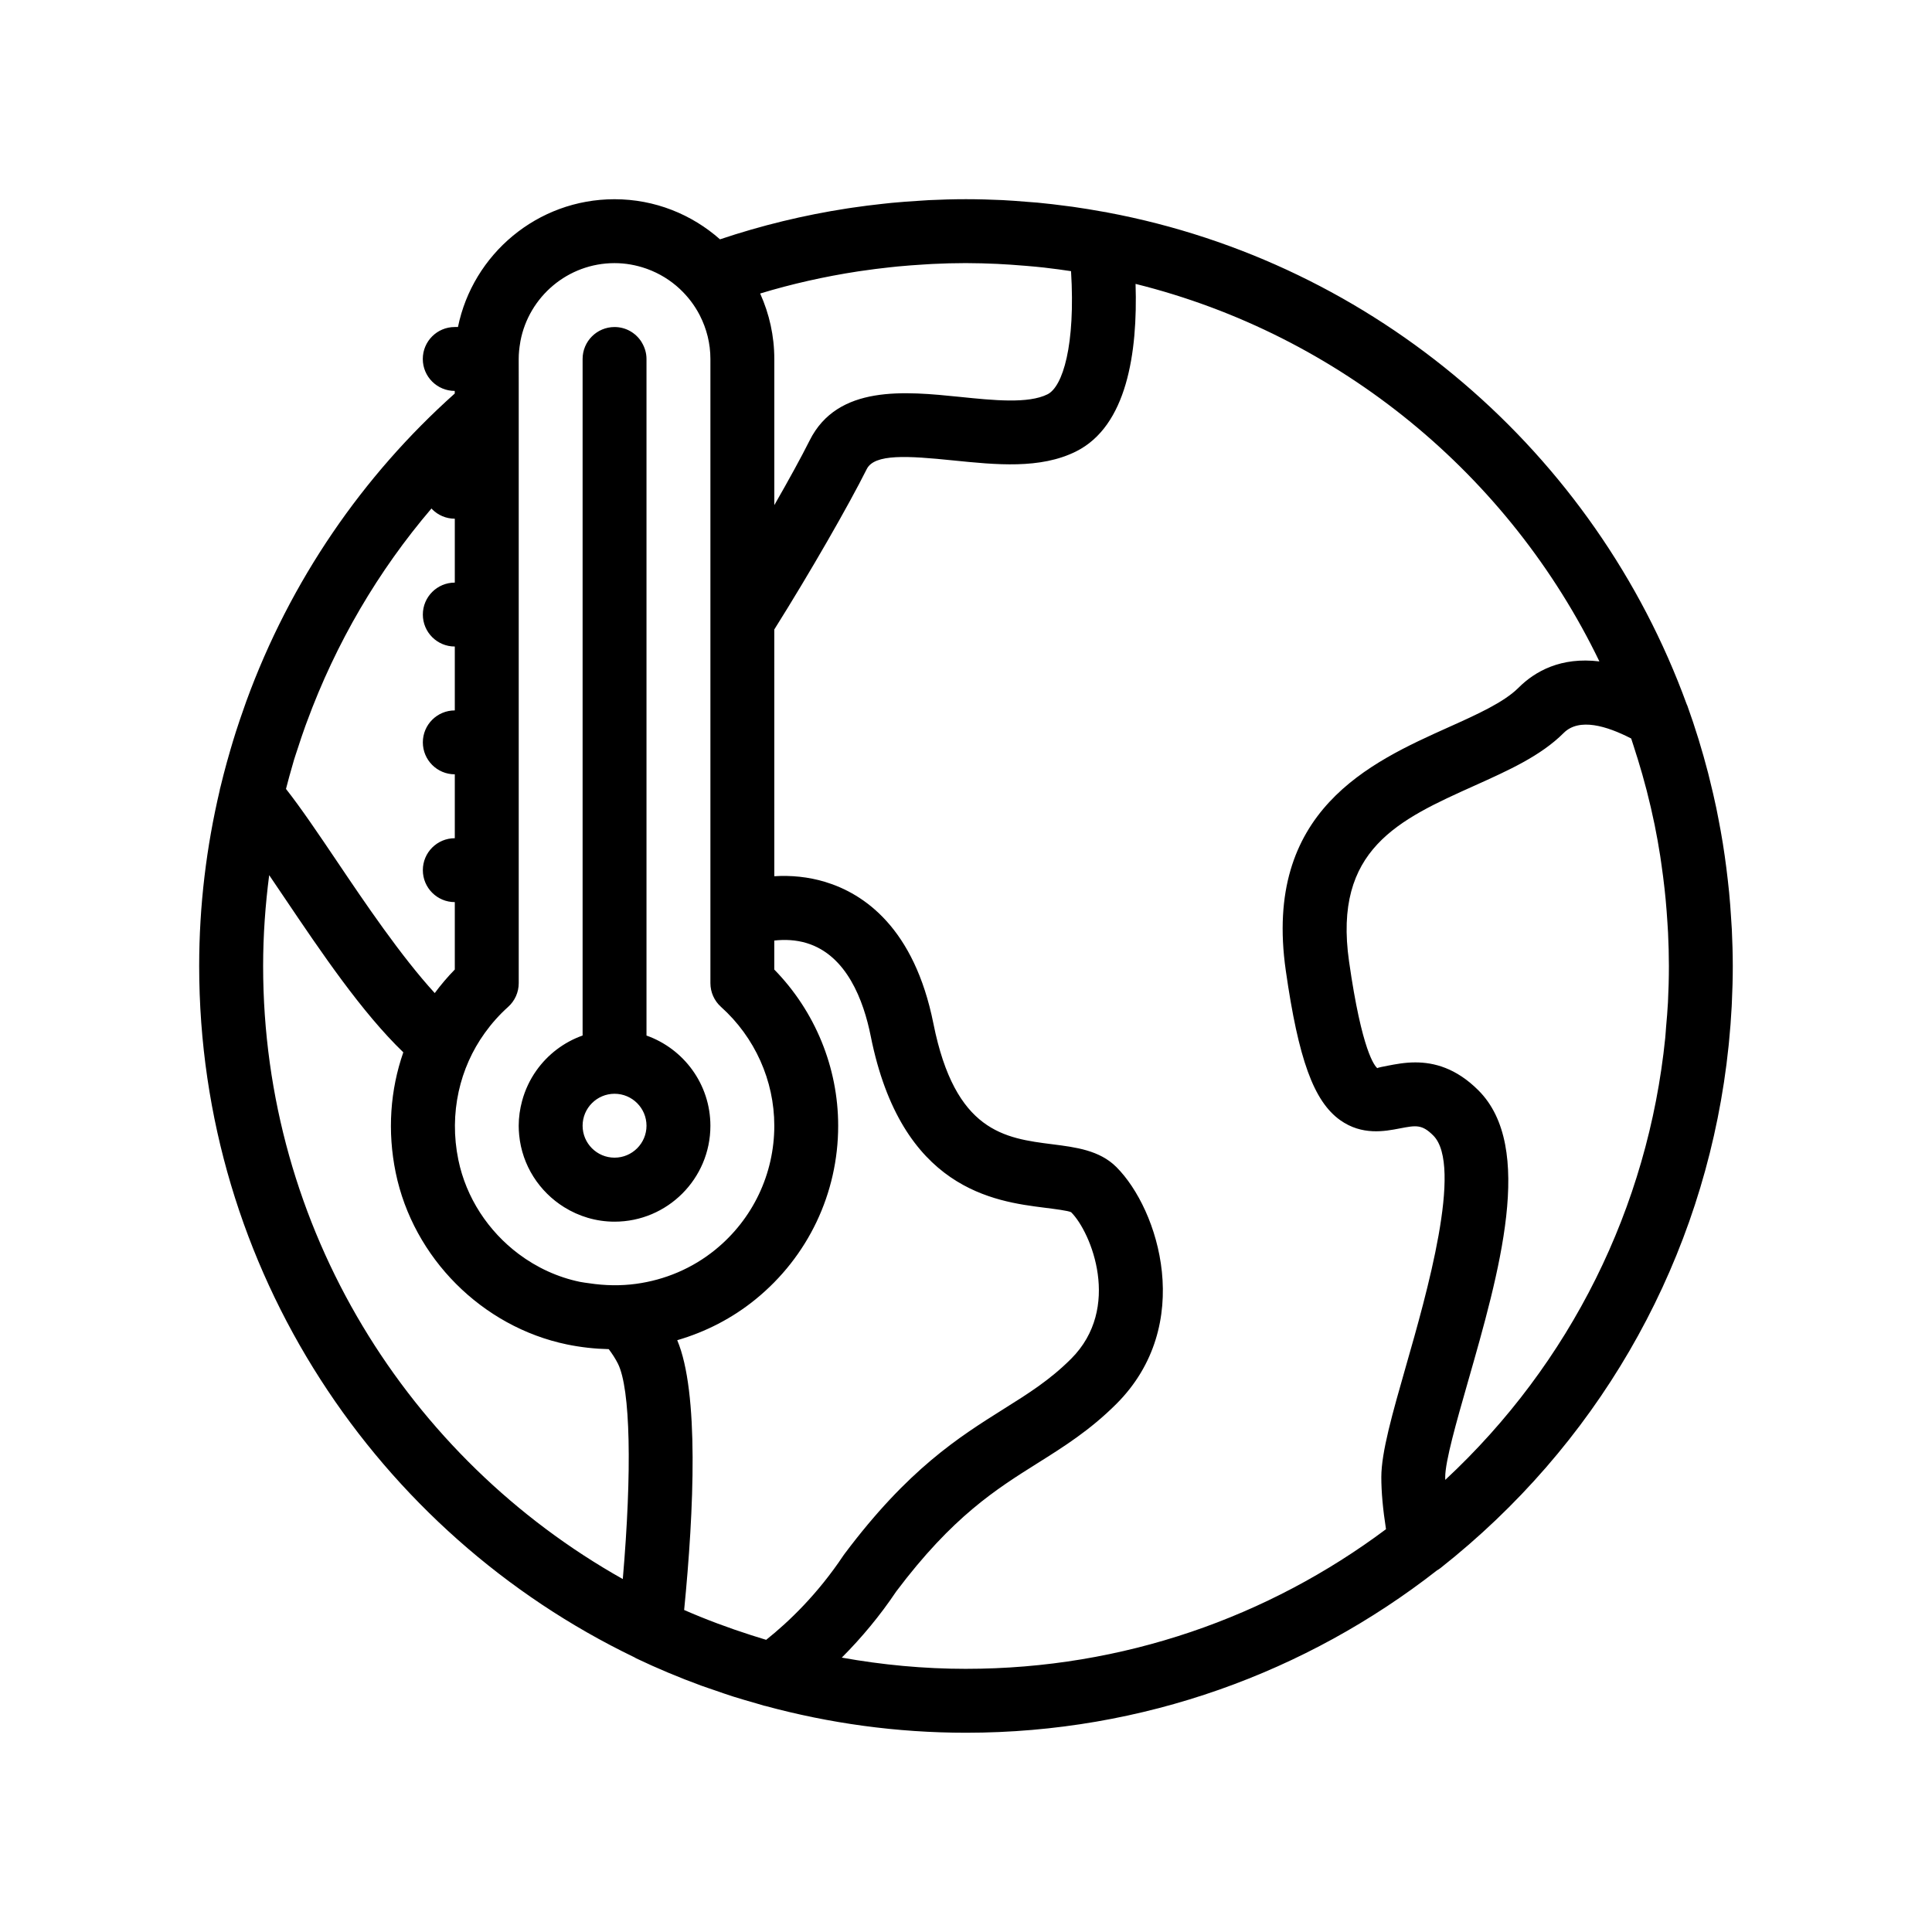<?xml version="1.0" encoding="UTF-8"?>
<!-- Uploaded to: SVG Find, www.svgrepo.com, Generator: SVG Find Mixer Tools -->
<svg fill="#000000" width="800px" height="800px" version="1.1" viewBox="144 144 512 512" xmlns="http://www.w3.org/2000/svg">
 <path d="m602.95 390.25c-0.047-1.008-0.133-2.012-0.195-3.012-0.141-2.246-0.297-4.488-0.516-6.715-0.105-1.125-0.238-2.242-0.363-3.359-0.242-2.137-0.508-4.258-0.812-6.375-0.156-1.09-0.324-2.172-0.492-3.254-0.352-2.207-0.75-4.398-1.18-6.578-0.188-0.941-0.359-1.883-0.555-2.82-0.523-2.508-1.109-4.996-1.727-7.473-0.145-0.586-0.277-1.176-0.43-1.758-1.566-6.047-3.402-12.035-5.531-17.941-0.047-0.125-0.117-0.238-0.168-0.359-24.273-66.598-82.453-117-153.55-130.3-0.055-0.012-0.105-0.035-0.168-0.047-0.301-0.055-0.609-0.098-0.91-0.145-2.691-0.488-5.387-0.934-8.086-1.316-0.465-0.066-0.926-0.117-1.391-0.176-2.629-0.352-5.266-0.672-7.894-0.918-0.984-0.09-1.969-0.145-2.953-0.227-2.137-0.172-4.266-0.348-6.394-0.449-3.188-0.141-6.406-0.238-9.641-0.238-3.285 0-6.551 0.098-9.801 0.25-0.871 0.039-1.727 0.109-2.594 0.168-2.469 0.152-4.926 0.328-7.371 0.562-0.801 0.074-1.594 0.168-2.394 0.258-2.684 0.293-5.359 0.625-8.016 1.02-0.43 0.066-0.852 0.125-1.281 0.191-11.574 1.785-22.848 4.535-33.73 8.188-7.465-6.594-17.242-10.629-27.957-10.629-20.445 0-37.543 14.566-41.484 33.867h-0.852c-4.676 0-8.469 3.789-8.469 8.469 0 4.676 3.793 8.465 8.469 8.465v0.691c-24.395 21.793-43.574 49.578-55.242 81.562-0.195 0.543-0.383 1.094-0.574 1.641-0.766 2.137-1.492 4.289-2.188 6.449-0.5 1.57-0.977 3.148-1.441 4.734-0.336 1.148-0.664 2.301-0.984 3.457-0.562 2.062-1.102 4.125-1.605 6.219-0.07 0.293-0.152 0.574-0.223 0.867-0.016 0.066-0.012 0.133-0.02 0.191-3.527 14.973-5.453 30.555-5.453 46.586 0 80.586 47.152 150.36 115.32 183.2 0.168 0.098 0.324 0.203 0.5 0.289 5.586 2.664 11.348 5.074 17.227 7.227 1.16 0.422 2.344 0.805 3.512 1.211 1.688 0.59 3.371 1.176 5.078 1.719 1.965 0.621 3.949 1.188 5.934 1.754 0.742 0.211 1.473 0.453 2.215 0.656 0.051 0.016 0.105 0.012 0.16 0.02 16.992 4.617 34.84 7.125 53.27 7.125 47.031 0 90.344-16.102 124.81-43.023 0.324-0.191 0.645-0.387 0.941-0.625 40.984-32.352 67.406-78.09 75.098-128.61 0-0.02 0.012-0.047 0.012-0.066 0.488-3.203 0.898-6.438 1.234-9.691 0.035-0.328 0.066-0.656 0.098-0.984 0.309-3.117 0.555-6.254 0.719-9.41 0.02-0.348 0.031-0.699 0.047-1.047 0.152-3.231 0.246-6.473 0.246-9.738-0.008-3.262-0.102-6.504-0.254-9.746zm-202.95 196.01c-11.234 0-22.223-1.055-32.918-2.973 5.32-5.332 10.203-11.227 14.426-17.531 14.938-19.859 26.414-27.059 37.508-34.031 6.812-4.277 13.855-8.699 20.836-15.672 20.902-20.895 11.262-51.508 0-62.773-4.449-4.449-10.777-5.25-16.887-6.027-12.715-1.602-25.859-3.273-31.598-31.98-5.078-25.391-18.395-34.434-28.672-37.551-4.508-1.371-9.109-1.785-13.496-1.512l-0.004-65.387c9.664-15.391 19.738-32.984 24.504-42.512 2.047-4.086 10.793-3.531 22.902-2.293 11.336 1.148 23.086 2.359 32.578-2.387 13.418-6.711 16.348-26.043 15.758-44.395 54.211 13.48 99.113 50.742 122.92 100.05-10.156-1.238-17.039 2.578-21.445 6.984-3.863 3.863-10.988 7.07-18.535 10.461-20.75 9.324-49.184 22.105-43.133 64.461 3.367 23.547 7.41 34.668 14.43 39.672 5.789 4.109 11.809 2.953 15.809 2.176 4.258-0.812 5.844-1.125 8.848 1.883 7.981 7.977-1.867 42.367-7.16 60.84-3.684 12.898-6.606 23.086-6.606 29.699 0 3.906 0.398 8.379 1.238 13.793-31.07 23.234-69.605 37.004-111.3 37.004zm-84.5-370.99c3.25 1.18 6.188 2.992 8.664 5.309 0.012 0.012 0.023 0.02 0.035 0.035 2.106 1.977 3.875 4.289 5.215 6.879 0.023 0.047 0.047 0.098 0.07 0.141 1.762 3.457 2.781 7.356 2.781 11.496v165.41c0 2.41 1.023 4.695 2.812 6.301 8.973 8.051 14.121 19.527 14.121 31.488 0 12.793-5.703 24.773-15.637 32.859-6.082 4.949-13.336 8.004-20.992 9.043-4.066 0.555-8.242 0.48-12.426-0.152-0.816-0.121-1.637-0.203-2.453-0.371-5.945-1.234-11.473-3.812-16.242-7.387-8.039-6.027-13.922-14.895-15.984-24.957-1.266-6.141-1.184-12.273 0.086-18.082 0.613-2.785 1.5-5.496 2.656-8.098 1.152-2.602 2.578-5.082 4.258-7.422 1.785-2.484 3.84-4.812 6.188-6.918 1.793-1.602 2.816-3.894 2.816-6.301v-159.01l-0.008-6.402c0-1.473 0.152-2.902 0.395-4.301 0.023-0.152 0.039-0.301 0.07-0.453 2.231-11.738 12.559-20.645 24.938-20.645 2.922 0 5.719 0.52 8.332 1.43 0.102 0.031 0.199 0.066 0.305 0.109zm84.5-1.543c2.734 0 5.488 0.086 8.242 0.207 1.188 0.055 2.379 0.125 3.566 0.207 1.375 0.086 2.75 0.191 4.133 0.316 1.629 0.141 3.254 0.281 4.883 0.465 0.07 0.012 0.145 0.02 0.215 0.031 2.281 0.258 4.543 0.57 6.797 0.906 1.203 19.629-2.191 30.613-6.227 32.633-5.106 2.555-14.344 1.602-23.285 0.684-14.414-1.461-32.336-3.309-39.77 11.566-2.191 4.383-5.523 10.449-9.355 17.129v-38.742c0-6.144-1.344-11.977-3.707-17.246-0.016-0.031-0.035-0.059-0.047-0.098 8.387-2.543 17.027-4.488 25.852-5.844 0.332-0.051 0.672-0.098 1.004-0.145 2.484-0.367 4.977-0.684 7.488-0.953 0.719-0.074 1.441-0.156 2.168-0.227 2.238-0.211 4.492-0.379 6.75-0.516 0.785-0.047 1.578-0.109 2.363-0.145 2.953-0.145 5.93-0.23 8.93-0.23zm-52.938 364.83c-0.012 0.004-0.016 0.012-0.02 0.016-0.289-0.086-0.574-0.18-0.863-0.266-1.031-0.312-2.062-0.637-3.082-0.961-6.066-1.941-12.02-4.16-17.789-6.68 0-0.031 0-0.051 0.004-0.074 2.594-26.363 3.981-57.656-1.84-71.426 7.5-2.18 14.574-5.801 20.773-10.844 13.906-11.32 21.879-28.078 21.879-45.988 0-15.461-6.125-30.344-16.934-41.395v-7.684c2.742-0.309 5.699-0.203 8.59 0.676 10.594 3.211 15.078 15.18 16.973 24.668 8.133 40.656 32.812 43.781 46.066 45.457 2.664 0.336 6.293 0.789 7.047 1.199 5.352 5.352 13.445 25.387 0 38.828-5.633 5.633-11.301 9.184-17.871 13.305-11.855 7.453-25.301 15.891-42.184 38.41-0.098 0.121-0.188 0.246-0.273 0.379-6.848 10.277-14.469 17.59-20.477 22.379zm-88.715-299.81c0.074 0.074 0.133 0.172 0.211 0.246 1.531 1.527 3.641 2.469 5.969 2.469v16.934c-4.676 0-8.469 3.789-8.469 8.469 0 4.68 3.793 8.469 8.469 8.469v16.934c-4.676 0-8.469 3.785-8.469 8.465s3.793 8.469 8.469 8.469v16.934c-4.676 0-8.469 3.785-8.469 8.465 0 4.68 3.793 8.469 8.469 8.469v17.863c-1.934 1.977-3.699 4.066-5.316 6.242-8.961-9.793-18.594-24.051-25.836-34.805-5.078-7.527-9.609-14.238-13.586-19.297 0.562-2.152 1.129-4.301 1.762-6.422 0.137-0.449 0.25-0.902 0.383-1.344 0.297-0.984 0.641-1.941 0.953-2.91 0.648-2.016 1.32-4.019 2.035-6 0.121-0.336 0.25-0.664 0.371-0.996 7.734-21.078 18.988-40.176 33.055-56.652zm-43.012 97.176c1.305 1.918 2.644 3.898 4 5.914 9.828 14.574 20.535 30.434 31.547 41.039-3.481 9.996-4.266 20.938-2.016 31.891 4.637 22.555 22.871 40.855 45.379 45.523 3.691 0.762 7.394 1.164 11.078 1.25 0.945 1.258 1.777 2.539 2.43 3.84 3.332 6.656 3.762 28.457 1.293 57.086-56.816-31.934-95.316-92.773-95.316-162.47 0-8.164 0.586-16.188 1.605-24.074zm311.67 160.15c-0.004-0.207-0.012-0.406-0.012-0.605 0-4.242 3.027-14.816 5.953-25.039 8.383-29.27 17.887-62.441 2.852-77.473-5.945-5.945-11.812-7.41-16.715-7.41-2.82 0-5.309 0.488-7.32 0.875-1.082 0.207-2.719 0.52-2.754 0.66-0.656-0.52-4.086-4.336-7.496-28.285-4.254-29.734 13.156-37.555 33.309-46.617 9.004-4.051 17.504-7.875 23.562-13.93 4.106-4.121 11.48-1.832 17.793 1.406 0.031 0.016 0.066 0.031 0.102 0.047 0.473 1.387 0.891 2.785 1.336 4.18 0.133 0.406 0.266 0.82 0.395 1.23 0.836 2.711 1.621 5.441 2.328 8.188 0.02 0.082 0.047 0.168 0.066 0.246 0.762 2.957 1.449 5.934 2.066 8.922 0.016 0.074 0.031 0.152 0.047 0.227 0.555 2.719 1.039 5.457 1.465 8.195 0.121 0.777 0.227 1.559 0.336 2.332 0.301 2.098 0.574 4.195 0.805 6.301 0.102 0.934 0.203 1.867 0.289 2.805 0.195 2.074 0.348 4.156 0.48 6.238 0.051 0.871 0.121 1.75 0.16 2.621 0.137 2.926 0.223 5.859 0.223 8.801 0 3.223-0.086 6.43-0.246 9.621-0.109 2.195-0.312 4.375-0.5 6.555-0.082 0.961-0.125 1.934-0.223 2.891-4.555 44.895-25.105 86.246-58.289 117.12-0.012-0.027-0.012-0.062-0.012-0.105zm-228.61-296.94v179.29c-4.973 1.762-9.234 5.027-12.238 9.262-1.719 2.422-3.012 5.152-3.805 8.098-0.562 2.098-0.891 4.293-0.891 6.566 0 0.82 0.047 1.637 0.125 2.445 0.777 8.082 5.359 15.043 11.926 19.125 3.883 2.418 8.449 3.836 13.352 3.836 14.008 0 25.398-11.395 25.398-25.402 0-11.035-7.082-20.426-16.934-23.922v-179.3c0-1.594-0.465-3.062-1.223-4.332-0.039-0.059-0.066-0.133-0.105-0.191-1.5-2.363-4.125-3.941-7.133-3.941-4.68-0.004-8.473 3.785-8.473 8.465zm8.469 211.66c-4.672 0-8.469-3.793-8.469-8.465s3.797-8.469 8.469-8.469c4.664 0 8.465 3.797 8.465 8.469s-3.797 8.465-8.465 8.465z"/>
</svg>